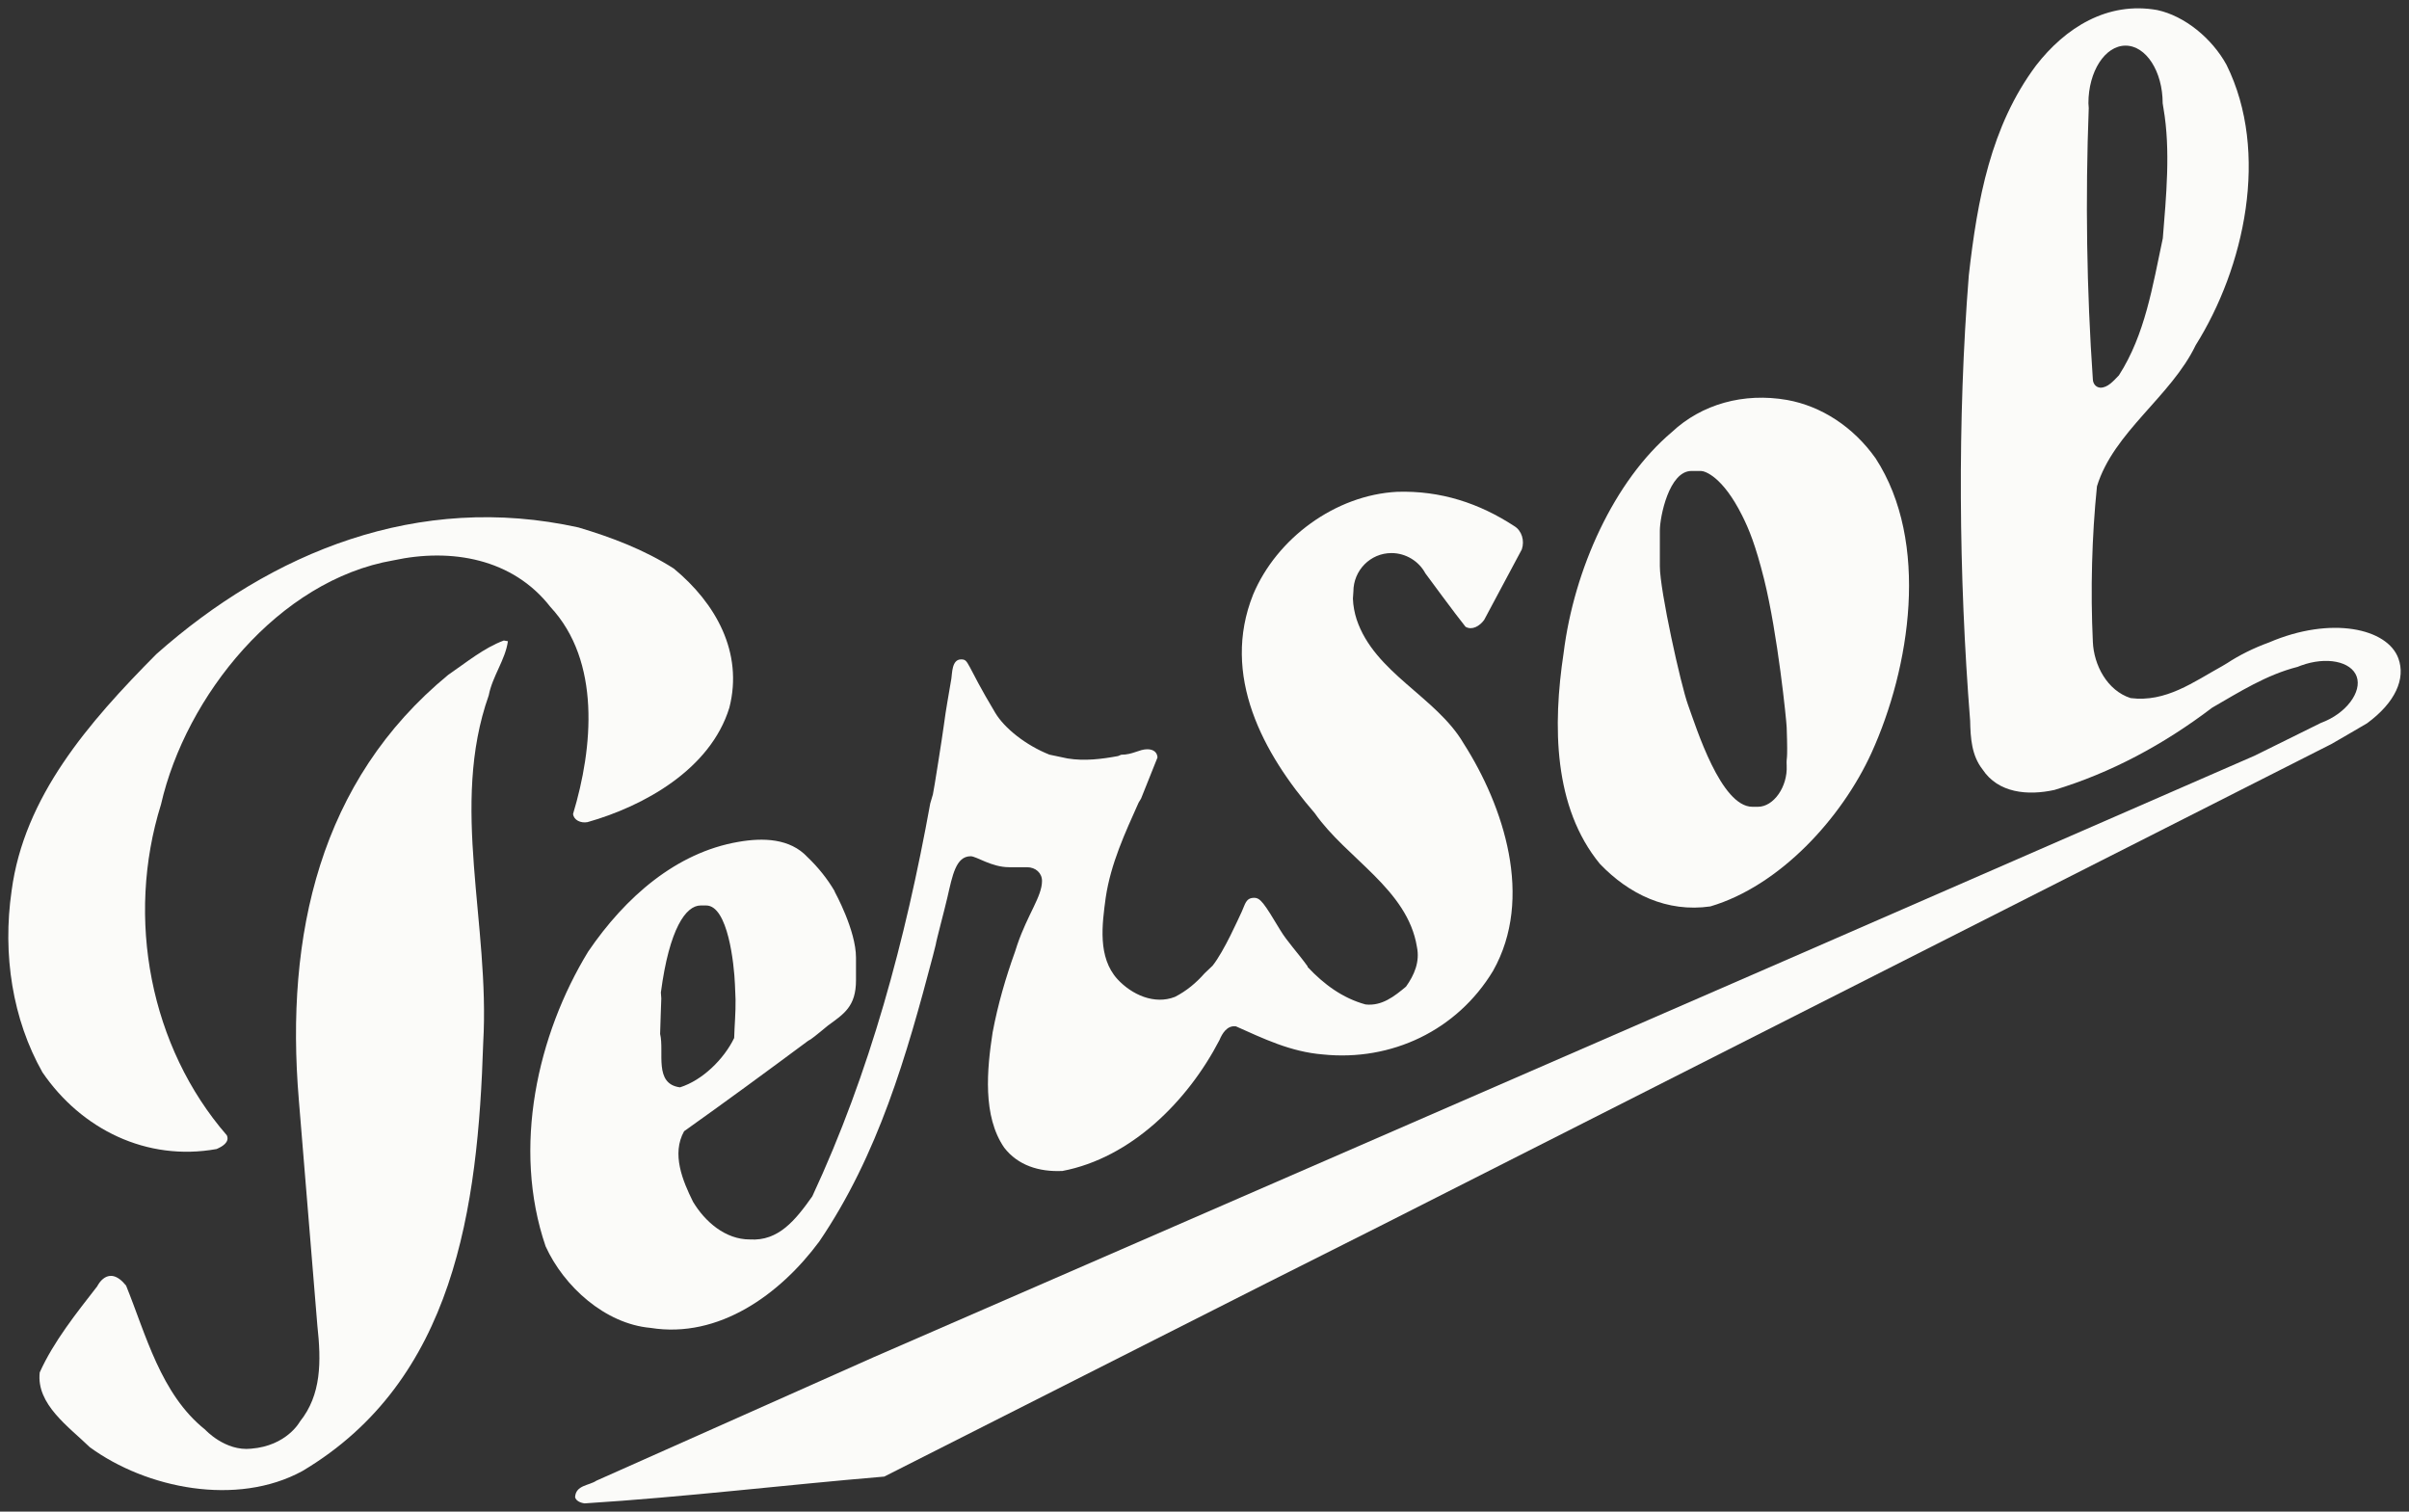 <svg width="51" height="32" viewBox="0 0 51 32" fill="none" xmlns="http://www.w3.org/2000/svg">
<rect x="0" y="0" width="51" height="32" fill="#333333" stroke="none"/>
<g clip-path="url(#clip0_14840_64606)">
<path d="M39.707 9.701C39.236 9.037 38.562 8.598 37.835 8.467C36.911 8.305 36.023 8.557 35.394 9.147C34.175 10.175 33.324 12.046 33.103 13.821C32.87 15.36 32.885 17.09 33.872 18.289C34.484 18.928 35.29 19.32 36.209 19.188C37.68 18.753 38.989 17.321 39.62 15.939C40.44 14.135 40.861 11.477 39.707 9.701ZM37.825 16.209C37.847 16.652 37.551 17.079 37.216 17.079H37.1C36.433 17.079 35.914 15.411 35.735 14.917C35.585 14.503 35.14 12.499 35.14 11.987V11.232C35.14 10.939 35.336 9.97 35.808 9.97H36.011C36.094 9.97 36.469 10.088 36.882 10.913C37.028 11.204 37.165 11.536 37.347 12.262C37.636 13.425 37.821 15.26 37.825 15.396C37.853 16.201 37.815 15.977 37.825 16.209Z" fill="#FBFBF9"></path>
<path d="M14.265 12.036C15.152 12.768 15.74 13.812 15.441 14.981C15.04 16.288 13.629 17.067 12.437 17.404C12.294 17.43 12.146 17.361 12.132 17.23C12.556 15.828 12.722 13.997 11.653 12.849C10.854 11.822 9.552 11.597 8.329 11.862C5.896 12.282 3.934 14.736 3.409 17.027C2.653 19.446 3.183 22.169 4.802 24.033C4.869 24.181 4.699 24.275 4.585 24.324C3.107 24.591 1.721 23.906 0.898 22.699C0.267 21.581 0.049 20.211 0.246 18.855C0.51 16.868 1.866 15.302 3.308 13.849C5.747 11.684 8.856 10.415 12.248 11.166C12.947 11.375 13.633 11.633 14.265 12.036Z" fill="#FBFBF9"></path>
<path d="M0.841 29.053C0.764 29.728 1.46 30.206 1.9 30.635C3.1 31.512 5.014 31.896 6.399 31.142C9.628 29.224 10.118 25.573 10.23 22.075C10.376 19.555 9.52 17.057 10.347 14.72C10.426 14.312 10.698 13.968 10.753 13.574L10.666 13.559C10.238 13.718 9.871 14.026 9.49 14.285C6.77 16.523 6.034 19.79 6.326 23.279L6.718 28.052C6.803 28.826 6.805 29.526 6.349 30.094C6.349 30.094 6.074 30.606 5.318 30.667C4.764 30.727 4.342 30.263 4.342 30.263C3.402 29.513 3.088 28.246 2.669 27.214C2.288 26.744 2.059 27.229 2.059 27.229C1.616 27.799 1.134 28.401 0.841 29.053Z" fill="#FBFBF9"></path>
<path d="M45.785 2.185C45.785 1.512 45.434 0.966 44.999 0.966C44.565 0.966 44.213 1.512 44.213 2.185L44.22 2.287C44.147 4.201 44.176 6.151 44.307 8.032C44.31 8.109 44.358 8.199 44.467 8.207C44.622 8.207 44.742 8.066 44.859 7.945C45.413 7.083 45.573 6.053 45.788 5.044C45.858 4.172 45.956 3.178 45.802 2.293L45.785 2.185ZM49.358 15.75L29.199 25.963L26.805 27.167L18.72 31.258C16.6 31.436 14.514 31.69 12.378 31.825C12.287 31.814 12.192 31.77 12.175 31.694C12.189 31.436 12.472 31.45 12.625 31.345L18.488 28.734L38.154 20.175L47.732 15.997L49.138 15.302C49.672 15.107 50.009 14.643 49.892 14.321C49.775 13.998 49.247 13.894 48.713 14.089L48.641 14.117C47.98 14.285 47.409 14.649 46.833 14.981C45.794 15.77 44.684 16.361 43.495 16.722C42.928 16.847 42.301 16.789 41.971 16.287C41.739 15.991 41.717 15.621 41.709 15.257C41.467 12.198 41.437 8.885 41.681 5.827C41.862 4.23 42.145 2.671 43.103 1.388C43.723 0.586 44.615 0.024 45.672 0.213C46.254 0.339 46.831 0.814 47.137 1.373C48.057 3.232 47.513 5.669 46.484 7.307C45.964 8.392 44.745 9.146 44.394 10.295C44.285 11.361 44.256 12.496 44.307 13.589C44.328 14.077 44.608 14.617 45.106 14.778C45.855 14.872 46.434 14.438 47.052 14.097L47.152 14.037C47.409 13.869 47.708 13.719 48.036 13.6C49.353 13.035 50.544 13.302 50.775 13.937C50.932 14.365 50.715 14.869 50.111 15.312C50.111 15.312 49.467 15.69 49.358 15.75Z" fill="#FBFBF9"></path>
<path d="M15.559 20.837C15.542 20.413 15.412 19.168 14.95 19.168H14.833C14.522 19.168 14.171 19.653 13.991 21.01L14 21.135C13.988 21.387 13.985 21.64 13.975 21.887C14.068 22.274 13.836 22.945 14.396 23.018C14.87 22.869 15.326 22.422 15.543 21.973C15.55 21.704 15.577 21.429 15.572 21.156L15.559 20.837ZM25.671 20.443C25.916 20.136 26.223 19.436 26.29 19.296C26.36 19.149 26.371 19.006 26.551 19.006C26.682 19.006 26.759 19.114 27.103 19.688C27.245 19.926 27.48 20.174 27.683 20.457L27.683 20.47C28.024 20.834 28.422 21.13 28.909 21.263C29.254 21.302 29.519 21.092 29.766 20.886C29.94 20.642 30.063 20.363 29.997 20.044C29.799 18.822 28.5 18.17 27.835 17.215C26.738 15.951 25.845 14.297 26.529 12.587C27.027 11.397 28.268 10.48 29.577 10.411C30.502 10.382 31.318 10.654 32.058 11.137C32.218 11.234 32.28 11.444 32.218 11.63L31.42 13.124C31.325 13.254 31.166 13.348 31.027 13.269C30.835 13.034 30.176 12.137 30.176 12.137C30.04 11.882 29.764 11.708 29.458 11.708C29.012 11.708 28.652 12.073 28.652 12.524L28.642 12.673C28.647 12.823 28.676 12.972 28.72 13.11C29.098 14.247 30.405 14.748 30.984 15.735C31.833 17.064 32.479 19.011 31.609 20.552C30.846 21.817 29.454 22.47 28.009 22.322C27.321 22.267 26.744 21.984 26.166 21.727C25.979 21.701 25.874 21.879 25.817 22.017C25.141 23.319 23.941 24.511 22.494 24.788C21.993 24.812 21.547 24.667 21.26 24.295C20.799 23.627 20.894 22.637 21.014 21.858C21.125 21.266 21.29 20.699 21.489 20.146L21.537 19.998C21.759 19.349 22.06 18.977 22.06 18.648C22.06 18.482 21.927 18.358 21.74 18.358H21.363C20.991 18.358 20.673 18.126 20.55 18.126C20.235 18.126 20.164 18.534 20.057 18.996C19.991 19.283 19.822 19.906 19.81 19.998L19.751 20.232C19.194 22.347 18.593 24.443 17.344 26.282C16.518 27.397 15.221 28.343 13.771 28.11C12.809 28.024 11.938 27.234 11.551 26.384C10.836 24.293 11.38 21.901 12.451 20.146C13.241 18.985 14.319 18.048 15.629 17.822C16.153 17.73 16.723 17.745 17.095 18.144C17.324 18.363 17.514 18.602 17.666 18.859L17.673 18.88C17.674 18.884 18.122 19.691 18.122 20.273V20.752C18.122 21.309 17.863 21.465 17.528 21.71C17.528 21.71 17.218 21.968 17.165 22L17.11 22.032C16.237 22.68 15.363 23.322 14.483 23.947C14.213 24.428 14.452 24.996 14.672 25.441C14.924 25.86 15.355 26.24 15.876 26.238C16.48 26.277 16.839 25.831 17.197 25.325C18.419 22.701 19.169 19.9 19.694 17.007L19.75 16.817C19.768 16.749 19.956 15.555 19.982 15.351C20.031 14.977 20.078 14.749 20.141 14.365C20.159 14.255 20.15 13.959 20.345 13.959C20.519 13.959 20.435 14.03 21.071 15.091C21.266 15.417 21.718 15.777 22.217 15.975L22.601 16.056C22.96 16.114 23.318 16.07 23.67 16.005L23.736 15.977C23.981 15.977 24.118 15.861 24.288 15.861C24.424 15.861 24.499 15.929 24.505 16.035L24.157 16.905L24.105 16.991C23.817 17.636 23.517 18.278 23.409 18.999C23.331 19.576 23.237 20.262 23.655 20.726C23.962 21.059 24.441 21.273 24.874 21.103C25.121 20.977 25.325 20.805 25.5 20.606L25.671 20.443Z" fill="#FBFBF9"></path>
</g>
<defs>
<clipPath id="clip0_14840_64606">
<rect width="51" height="32" fill="white"></rect>
</clipPath>
</defs>
</svg>
